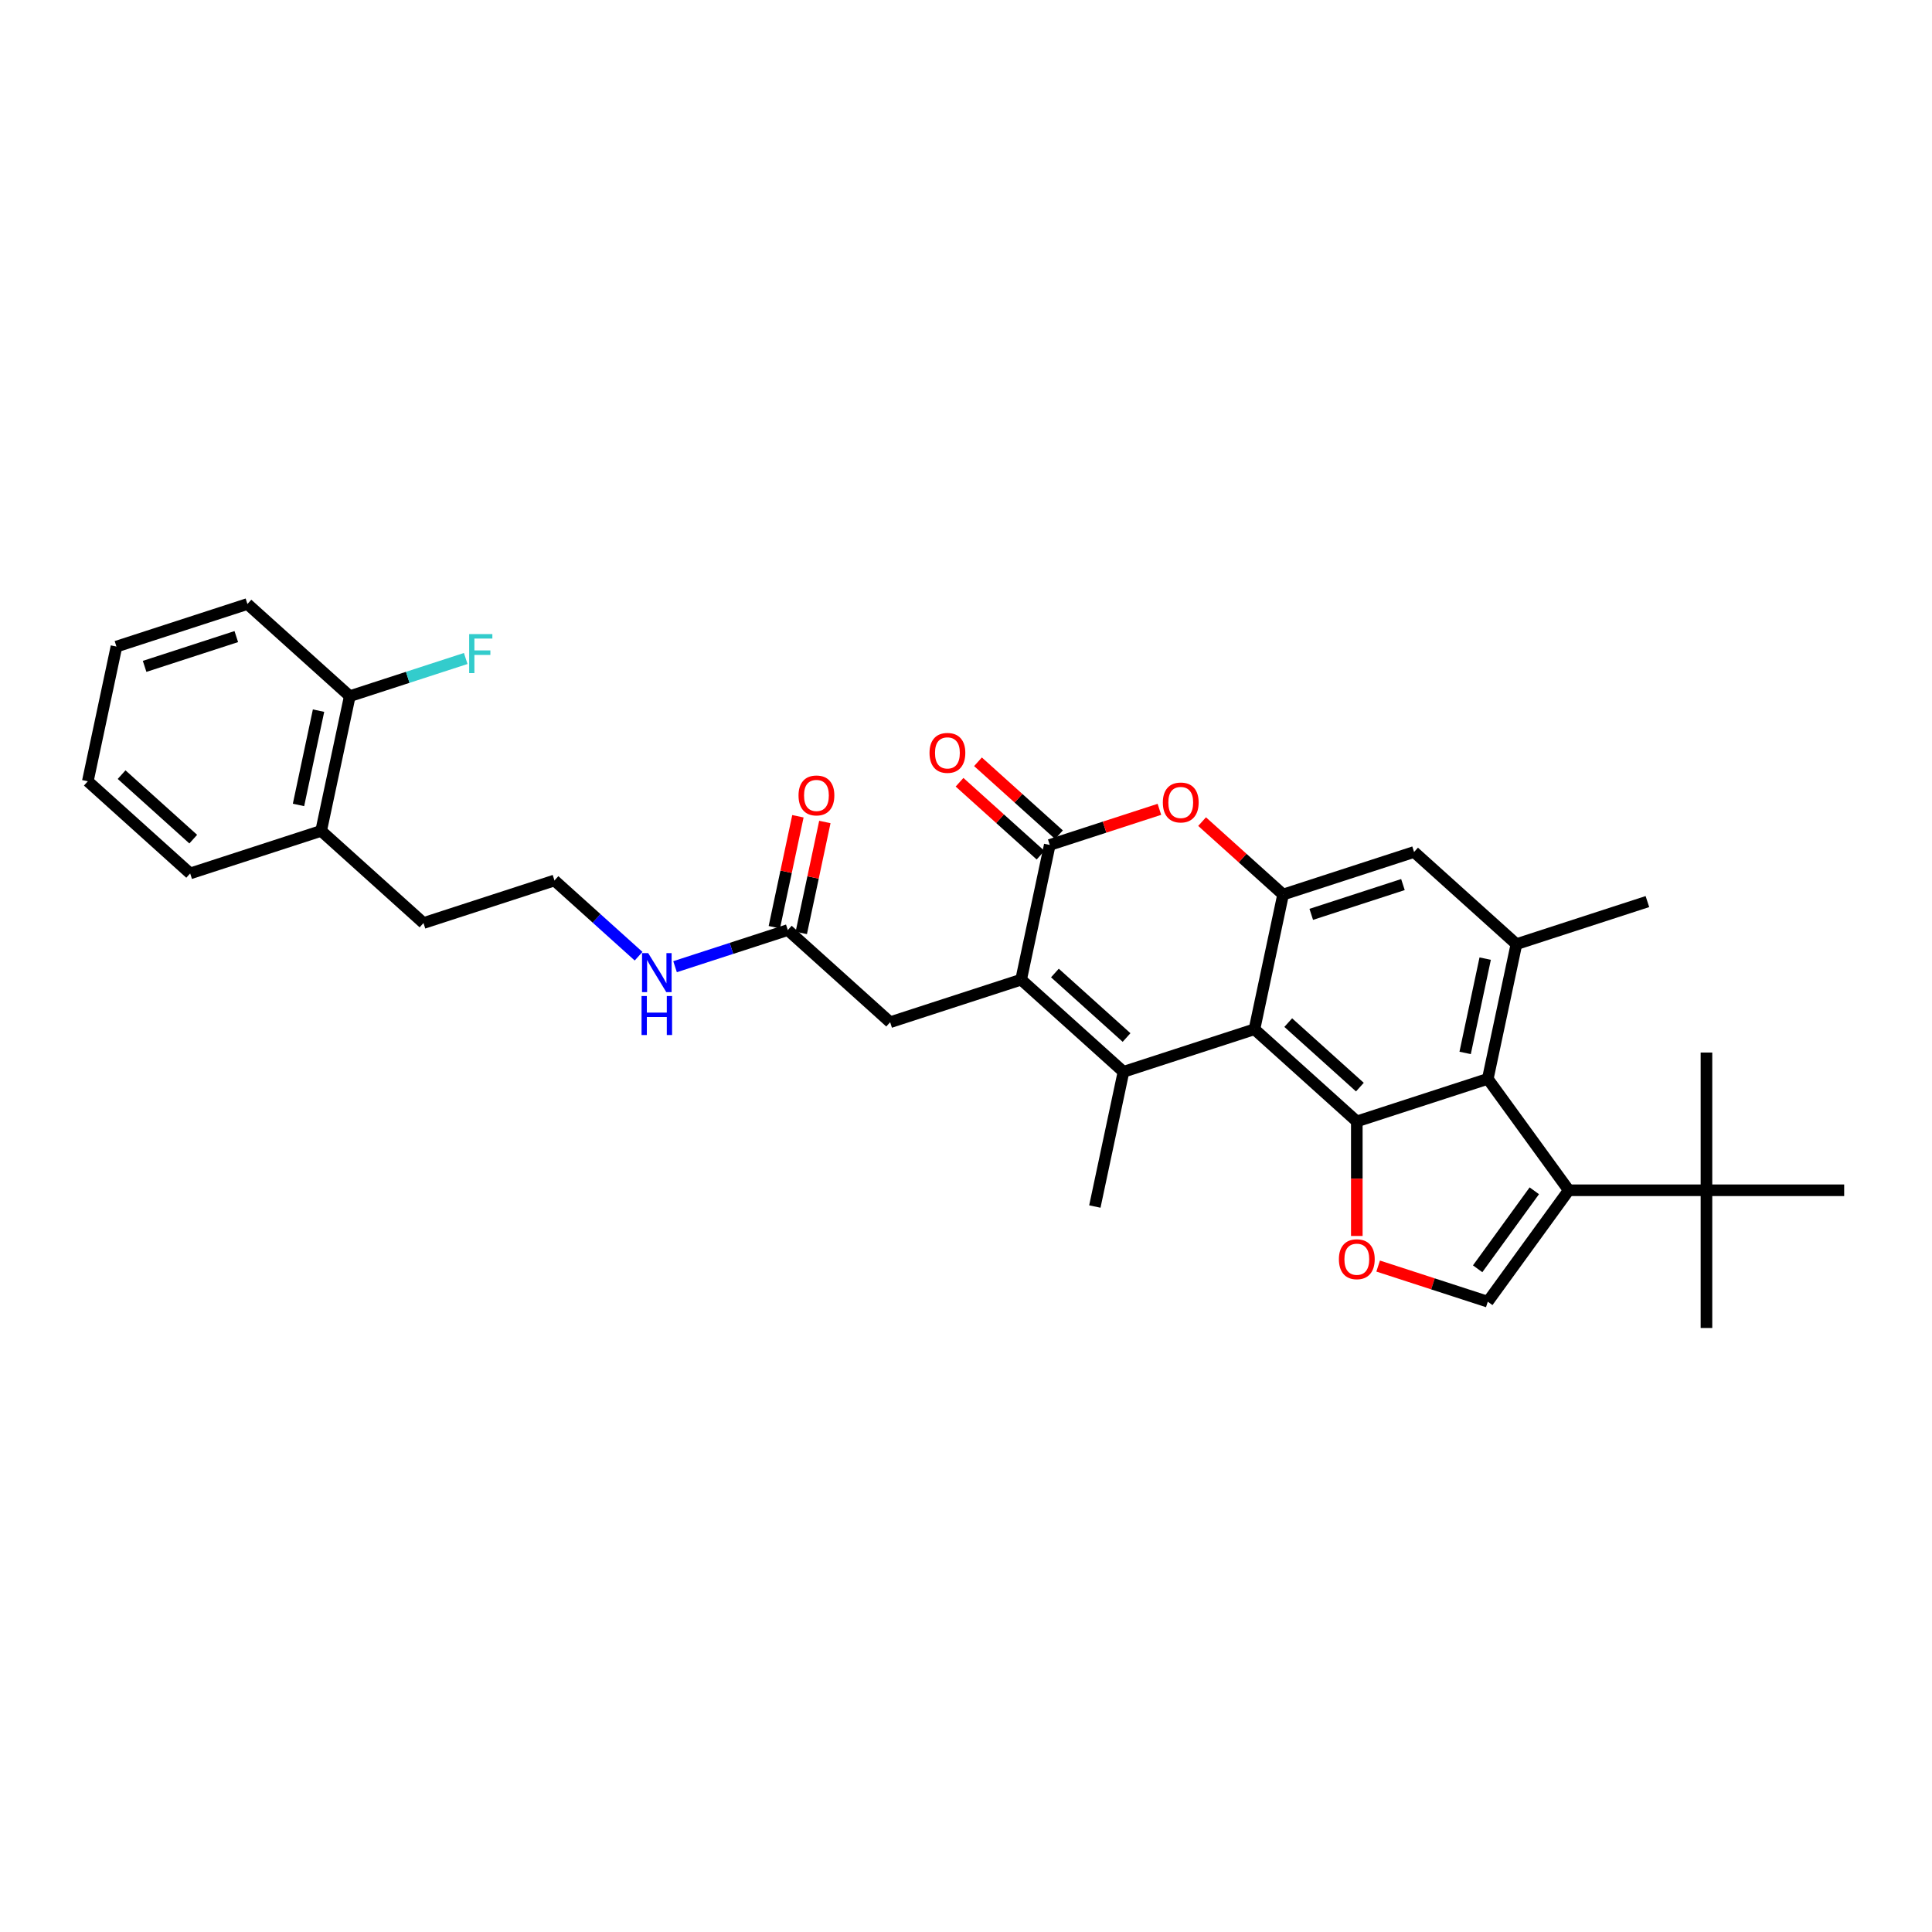 <?xml version='1.0' encoding='iso-8859-1'?>
<svg version='1.1' baseProfile='full'
              xmlns='http://www.w3.org/2000/svg'
                      xmlns:rdkit='http://www.rdkit.org/xml'
                      xmlns:xlink='http://www.w3.org/1999/xlink'
                  xml:space='preserve'
width='1000px' height='1000px' viewBox='0 0 1000 1000'>
<!-- END OF HEADER -->
<rect style='opacity:1.0;fill:#FFFFFF;stroke:none' width='1000' height='1000' x='0' y='0'> </rect>
<path class='bond-0' d='M 581.511,554.769 L 649.306,532.741' style='fill:none;fill-rule:evenodd;stroke:#000000;stroke-width:6px;stroke-linecap:butt;stroke-linejoin:miter;stroke-opacity:1' />
<path class='bond-2' d='M 581.511,554.769 L 528.536,507.071' style='fill:none;fill-rule:evenodd;stroke:#000000;stroke-width:6px;stroke-linecap:butt;stroke-linejoin:miter;stroke-opacity:1' />
<path class='bond-2' d='M 583.104,537.019 L 546.022,503.63' style='fill:none;fill-rule:evenodd;stroke:#000000;stroke-width:6px;stroke-linecap:butt;stroke-linejoin:miter;stroke-opacity:1' />
<path class='bond-20' d='M 581.511,554.769 L 566.69,624.496' style='fill:none;fill-rule:evenodd;stroke:#000000;stroke-width:6px;stroke-linecap:butt;stroke-linejoin:miter;stroke-opacity:1' />
<path class='bond-1' d='M 649.306,532.741 L 702.281,580.44' style='fill:none;fill-rule:evenodd;stroke:#000000;stroke-width:6px;stroke-linecap:butt;stroke-linejoin:miter;stroke-opacity:1' />
<path class='bond-1' d='M 666.792,529.301 L 703.874,562.69' style='fill:none;fill-rule:evenodd;stroke:#000000;stroke-width:6px;stroke-linecap:butt;stroke-linejoin:miter;stroke-opacity:1' />
<path class='bond-6' d='M 649.306,532.741 L 664.127,463.014' style='fill:none;fill-rule:evenodd;stroke:#000000;stroke-width:6px;stroke-linecap:butt;stroke-linejoin:miter;stroke-opacity:1' />
<path class='bond-4' d='M 702.281,580.44 L 770.076,558.412' style='fill:none;fill-rule:evenodd;stroke:#000000;stroke-width:6px;stroke-linecap:butt;stroke-linejoin:miter;stroke-opacity:1' />
<path class='bond-8' d='M 702.281,580.44 L 702.281,610.087' style='fill:none;fill-rule:evenodd;stroke:#000000;stroke-width:6px;stroke-linecap:butt;stroke-linejoin:miter;stroke-opacity:1' />
<path class='bond-8' d='M 702.281,610.087 L 702.281,639.734' style='fill:none;fill-rule:evenodd;stroke:#FF0000;stroke-width:6px;stroke-linecap:butt;stroke-linejoin:miter;stroke-opacity:1' />
<path class='bond-3' d='M 528.536,507.071 L 543.357,437.344' style='fill:none;fill-rule:evenodd;stroke:#000000;stroke-width:6px;stroke-linecap:butt;stroke-linejoin:miter;stroke-opacity:1' />
<path class='bond-12' d='M 528.536,507.071 L 460.74,529.099' style='fill:none;fill-rule:evenodd;stroke:#000000;stroke-width:6px;stroke-linecap:butt;stroke-linejoin:miter;stroke-opacity:1' />
<path class='bond-7' d='M 543.357,437.344 L 571.73,428.125' style='fill:none;fill-rule:evenodd;stroke:#000000;stroke-width:6px;stroke-linecap:butt;stroke-linejoin:miter;stroke-opacity:1' />
<path class='bond-7' d='M 571.73,428.125 L 600.103,418.906' style='fill:none;fill-rule:evenodd;stroke:#FF0000;stroke-width:6px;stroke-linecap:butt;stroke-linejoin:miter;stroke-opacity:1' />
<path class='bond-15' d='M 548.127,432.046 L 527.164,413.171' style='fill:none;fill-rule:evenodd;stroke:#000000;stroke-width:6px;stroke-linecap:butt;stroke-linejoin:miter;stroke-opacity:1' />
<path class='bond-15' d='M 527.164,413.171 L 506.201,394.296' style='fill:none;fill-rule:evenodd;stroke:#FF0000;stroke-width:6px;stroke-linecap:butt;stroke-linejoin:miter;stroke-opacity:1' />
<path class='bond-15' d='M 538.587,442.641 L 517.624,423.766' style='fill:none;fill-rule:evenodd;stroke:#000000;stroke-width:6px;stroke-linecap:butt;stroke-linejoin:miter;stroke-opacity:1' />
<path class='bond-15' d='M 517.624,423.766 L 496.661,404.891' style='fill:none;fill-rule:evenodd;stroke:#FF0000;stroke-width:6px;stroke-linecap:butt;stroke-linejoin:miter;stroke-opacity:1' />
<path class='bond-5' d='M 770.076,558.412 L 811.976,616.082' style='fill:none;fill-rule:evenodd;stroke:#000000;stroke-width:6px;stroke-linecap:butt;stroke-linejoin:miter;stroke-opacity:1' />
<path class='bond-33' d='M 770.076,558.412 L 784.897,488.685' style='fill:none;fill-rule:evenodd;stroke:#000000;stroke-width:6px;stroke-linecap:butt;stroke-linejoin:miter;stroke-opacity:1' />
<path class='bond-33' d='M 758.354,544.988 L 768.729,496.18' style='fill:none;fill-rule:evenodd;stroke:#000000;stroke-width:6px;stroke-linecap:butt;stroke-linejoin:miter;stroke-opacity:1' />
<path class='bond-13' d='M 811.976,616.082 L 883.261,616.082' style='fill:none;fill-rule:evenodd;stroke:#000000;stroke-width:6px;stroke-linecap:butt;stroke-linejoin:miter;stroke-opacity:1' />
<path class='bond-34' d='M 811.976,616.082 L 770.076,673.752' style='fill:none;fill-rule:evenodd;stroke:#000000;stroke-width:6px;stroke-linecap:butt;stroke-linejoin:miter;stroke-opacity:1' />
<path class='bond-34' d='M 794.157,616.353 L 764.827,656.722' style='fill:none;fill-rule:evenodd;stroke:#000000;stroke-width:6px;stroke-linecap:butt;stroke-linejoin:miter;stroke-opacity:1' />
<path class='bond-11' d='M 664.127,463.014 L 731.923,440.986' style='fill:none;fill-rule:evenodd;stroke:#000000;stroke-width:6px;stroke-linecap:butt;stroke-linejoin:miter;stroke-opacity:1' />
<path class='bond-11' d='M 678.702,473.269 L 726.159,457.849' style='fill:none;fill-rule:evenodd;stroke:#000000;stroke-width:6px;stroke-linecap:butt;stroke-linejoin:miter;stroke-opacity:1' />
<path class='bond-32' d='M 664.127,463.014 L 643.164,444.139' style='fill:none;fill-rule:evenodd;stroke:#000000;stroke-width:6px;stroke-linecap:butt;stroke-linejoin:miter;stroke-opacity:1' />
<path class='bond-32' d='M 643.164,444.139 L 622.201,425.264' style='fill:none;fill-rule:evenodd;stroke:#FF0000;stroke-width:6px;stroke-linecap:butt;stroke-linejoin:miter;stroke-opacity:1' />
<path class='bond-9' d='M 713.33,655.314 L 741.703,664.533' style='fill:none;fill-rule:evenodd;stroke:#FF0000;stroke-width:6px;stroke-linecap:butt;stroke-linejoin:miter;stroke-opacity:1' />
<path class='bond-9' d='M 741.703,664.533 L 770.076,673.752' style='fill:none;fill-rule:evenodd;stroke:#000000;stroke-width:6px;stroke-linecap:butt;stroke-linejoin:miter;stroke-opacity:1' />
<path class='bond-10' d='M 784.897,488.685 L 731.923,440.986' style='fill:none;fill-rule:evenodd;stroke:#000000;stroke-width:6px;stroke-linecap:butt;stroke-linejoin:miter;stroke-opacity:1' />
<path class='bond-23' d='M 784.897,488.685 L 852.693,466.657' style='fill:none;fill-rule:evenodd;stroke:#000000;stroke-width:6px;stroke-linecap:butt;stroke-linejoin:miter;stroke-opacity:1' />
<path class='bond-14' d='M 460.74,529.099 L 407.765,481.4' style='fill:none;fill-rule:evenodd;stroke:#000000;stroke-width:6px;stroke-linecap:butt;stroke-linejoin:miter;stroke-opacity:1' />
<path class='bond-24' d='M 883.261,616.082 L 883.261,687.366' style='fill:none;fill-rule:evenodd;stroke:#000000;stroke-width:6px;stroke-linecap:butt;stroke-linejoin:miter;stroke-opacity:1' />
<path class='bond-25' d='M 883.261,616.082 L 883.261,544.797' style='fill:none;fill-rule:evenodd;stroke:#000000;stroke-width:6px;stroke-linecap:butt;stroke-linejoin:miter;stroke-opacity:1' />
<path class='bond-26' d='M 883.261,616.082 L 954.545,616.082' style='fill:none;fill-rule:evenodd;stroke:#000000;stroke-width:6px;stroke-linecap:butt;stroke-linejoin:miter;stroke-opacity:1' />
<path class='bond-16' d='M 414.738,482.882 L 420.841,454.171' style='fill:none;fill-rule:evenodd;stroke:#000000;stroke-width:6px;stroke-linecap:butt;stroke-linejoin:miter;stroke-opacity:1' />
<path class='bond-16' d='M 420.841,454.171 L 426.944,425.459' style='fill:none;fill-rule:evenodd;stroke:#FF0000;stroke-width:6px;stroke-linecap:butt;stroke-linejoin:miter;stroke-opacity:1' />
<path class='bond-16' d='M 400.793,479.918 L 406.896,451.206' style='fill:none;fill-rule:evenodd;stroke:#000000;stroke-width:6px;stroke-linecap:butt;stroke-linejoin:miter;stroke-opacity:1' />
<path class='bond-16' d='M 406.896,451.206 L 412.998,422.495' style='fill:none;fill-rule:evenodd;stroke:#FF0000;stroke-width:6px;stroke-linecap:butt;stroke-linejoin:miter;stroke-opacity:1' />
<path class='bond-19' d='M 407.765,481.4 L 378.587,490.881' style='fill:none;fill-rule:evenodd;stroke:#000000;stroke-width:6px;stroke-linecap:butt;stroke-linejoin:miter;stroke-opacity:1' />
<path class='bond-19' d='M 378.587,490.881 L 349.408,500.362' style='fill:none;fill-rule:evenodd;stroke:#0000FF;stroke-width:6px;stroke-linecap:butt;stroke-linejoin:miter;stroke-opacity:1' />
<path class='bond-17' d='M 181.046,360.332 L 166.225,430.059' style='fill:none;fill-rule:evenodd;stroke:#000000;stroke-width:6px;stroke-linecap:butt;stroke-linejoin:miter;stroke-opacity:1' />
<path class='bond-17' d='M 164.877,367.827 L 154.503,416.636' style='fill:none;fill-rule:evenodd;stroke:#000000;stroke-width:6px;stroke-linecap:butt;stroke-linejoin:miter;stroke-opacity:1' />
<path class='bond-21' d='M 181.046,360.332 L 211.051,350.583' style='fill:none;fill-rule:evenodd;stroke:#000000;stroke-width:6px;stroke-linecap:butt;stroke-linejoin:miter;stroke-opacity:1' />
<path class='bond-21' d='M 211.051,350.583 L 241.057,340.833' style='fill:none;fill-rule:evenodd;stroke:#33CCCC;stroke-width:6px;stroke-linecap:butt;stroke-linejoin:miter;stroke-opacity:1' />
<path class='bond-28' d='M 181.046,360.332 L 128.071,312.634' style='fill:none;fill-rule:evenodd;stroke:#000000;stroke-width:6px;stroke-linecap:butt;stroke-linejoin:miter;stroke-opacity:1' />
<path class='bond-18' d='M 166.225,430.059 L 219.2,477.758' style='fill:none;fill-rule:evenodd;stroke:#000000;stroke-width:6px;stroke-linecap:butt;stroke-linejoin:miter;stroke-opacity:1' />
<path class='bond-29' d='M 166.225,430.059 L 98.429,452.087' style='fill:none;fill-rule:evenodd;stroke:#000000;stroke-width:6px;stroke-linecap:butt;stroke-linejoin:miter;stroke-opacity:1' />
<path class='bond-22' d='M 330.532,494.93 L 308.764,475.33' style='fill:none;fill-rule:evenodd;stroke:#0000FF;stroke-width:6px;stroke-linecap:butt;stroke-linejoin:miter;stroke-opacity:1' />
<path class='bond-22' d='M 308.764,475.33 L 286.995,455.729' style='fill:none;fill-rule:evenodd;stroke:#000000;stroke-width:6px;stroke-linecap:butt;stroke-linejoin:miter;stroke-opacity:1' />
<path class='bond-27' d='M 286.995,455.729 L 219.2,477.758' style='fill:none;fill-rule:evenodd;stroke:#000000;stroke-width:6px;stroke-linecap:butt;stroke-linejoin:miter;stroke-opacity:1' />
<path class='bond-35' d='M 128.071,312.634 L 60.275,334.662' style='fill:none;fill-rule:evenodd;stroke:#000000;stroke-width:6px;stroke-linecap:butt;stroke-linejoin:miter;stroke-opacity:1' />
<path class='bond-35' d='M 122.307,329.497 L 74.85,344.917' style='fill:none;fill-rule:evenodd;stroke:#000000;stroke-width:6px;stroke-linecap:butt;stroke-linejoin:miter;stroke-opacity:1' />
<path class='bond-31' d='M 98.429,452.087 L 45.455,404.388' style='fill:none;fill-rule:evenodd;stroke:#000000;stroke-width:6px;stroke-linecap:butt;stroke-linejoin:miter;stroke-opacity:1' />
<path class='bond-31' d='M 100.023,434.337 L 62.941,400.948' style='fill:none;fill-rule:evenodd;stroke:#000000;stroke-width:6px;stroke-linecap:butt;stroke-linejoin:miter;stroke-opacity:1' />
<path class='bond-30' d='M 60.275,334.662 L 45.455,404.388' style='fill:none;fill-rule:evenodd;stroke:#000000;stroke-width:6px;stroke-linecap:butt;stroke-linejoin:miter;stroke-opacity:1' />
<path  class='atom-8' d='M 601.885 415.373
Q 601.885 410.525, 604.28 407.816
Q 606.676 405.108, 611.152 405.108
Q 615.629 405.108, 618.024 407.816
Q 620.419 410.525, 620.419 415.373
Q 620.419 420.277, 617.996 423.071
Q 615.572 425.837, 611.152 425.837
Q 606.704 425.837, 604.28 423.071
Q 601.885 420.306, 601.885 415.373
M 611.152 423.556
Q 614.232 423.556, 615.886 421.503
Q 617.568 419.422, 617.568 415.373
Q 617.568 411.409, 615.886 409.413
Q 614.232 407.389, 611.152 407.389
Q 608.073 407.389, 606.39 409.385
Q 604.737 411.381, 604.737 415.373
Q 604.737 419.45, 606.39 421.503
Q 608.073 423.556, 611.152 423.556
' fill='#FF0000'/>
<path  class='atom-9' d='M 693.014 651.781
Q 693.014 646.934, 695.409 644.225
Q 697.804 641.516, 702.281 641.516
Q 706.758 641.516, 709.153 644.225
Q 711.548 646.934, 711.548 651.781
Q 711.548 656.686, 709.124 659.48
Q 706.7 662.246, 702.281 662.246
Q 697.833 662.246, 695.409 659.48
Q 693.014 656.714, 693.014 651.781
M 702.281 659.965
Q 705.36 659.965, 707.014 657.912
Q 708.696 655.83, 708.696 651.781
Q 708.696 647.818, 707.014 645.822
Q 705.36 643.797, 702.281 643.797
Q 699.201 643.797, 697.519 645.793
Q 695.865 647.789, 695.865 651.781
Q 695.865 655.859, 697.519 657.912
Q 699.201 659.965, 702.281 659.965
' fill='#FF0000'/>
<path  class='atom-16' d='M 481.115 389.702
Q 481.115 384.855, 483.51 382.146
Q 485.905 379.437, 490.382 379.437
Q 494.859 379.437, 497.254 382.146
Q 499.649 384.855, 499.649 389.702
Q 499.649 394.607, 497.225 397.401
Q 494.802 400.167, 490.382 400.167
Q 485.934 400.167, 483.51 397.401
Q 481.115 394.635, 481.115 389.702
M 490.382 397.886
Q 493.461 397.886, 495.115 395.833
Q 496.798 393.751, 496.798 389.702
Q 496.798 385.739, 495.115 383.743
Q 493.461 381.718, 490.382 381.718
Q 487.302 381.718, 485.62 383.714
Q 483.966 385.71, 483.966 389.702
Q 483.966 393.78, 485.62 395.833
Q 487.302 397.886, 490.382 397.886
' fill='#FF0000'/>
<path  class='atom-17' d='M 413.319 411.73
Q 413.319 406.883, 415.715 404.174
Q 418.11 401.465, 422.586 401.465
Q 427.063 401.465, 429.458 404.174
Q 431.853 406.883, 431.853 411.73
Q 431.853 416.635, 429.43 419.429
Q 427.006 422.195, 422.586 422.195
Q 418.138 422.195, 415.715 419.429
Q 413.319 416.663, 413.319 411.73
M 422.586 419.914
Q 425.666 419.914, 427.32 417.861
Q 429.002 415.779, 429.002 411.73
Q 429.002 407.767, 427.32 405.771
Q 425.666 403.746, 422.586 403.746
Q 419.507 403.746, 417.825 405.742
Q 416.171 407.738, 416.171 411.73
Q 416.171 415.808, 417.825 417.861
Q 419.507 419.914, 422.586 419.914
' fill='#FF0000'/>
<path  class='atom-20' d='M 335.507 493.334
L 342.123 504.027
Q 342.779 505.082, 343.834 506.992
Q 344.889 508.903, 344.946 509.017
L 344.946 493.334
L 347.626 493.334
L 347.626 513.522
L 344.86 513.522
L 337.76 501.831
Q 336.933 500.463, 336.049 498.894
Q 335.194 497.326, 334.937 496.841
L 334.937 513.522
L 332.314 513.522
L 332.314 493.334
L 335.507 493.334
' fill='#0000FF'/>
<path  class='atom-20' d='M 332.072 515.541
L 334.809 515.541
L 334.809 524.123
L 345.131 524.123
L 345.131 515.541
L 347.868 515.541
L 347.868 535.729
L 345.131 535.729
L 345.131 526.405
L 334.809 526.405
L 334.809 535.729
L 332.072 535.729
L 332.072 515.541
' fill='#0000FF'/>
<path  class='atom-22' d='M 242.839 328.21
L 254.844 328.21
L 254.844 330.52
L 245.548 330.52
L 245.548 336.65
L 253.817 336.65
L 253.817 338.988
L 245.548 338.988
L 245.548 348.398
L 242.839 348.398
L 242.839 328.21
' fill='#33CCCC'/>
</svg>
